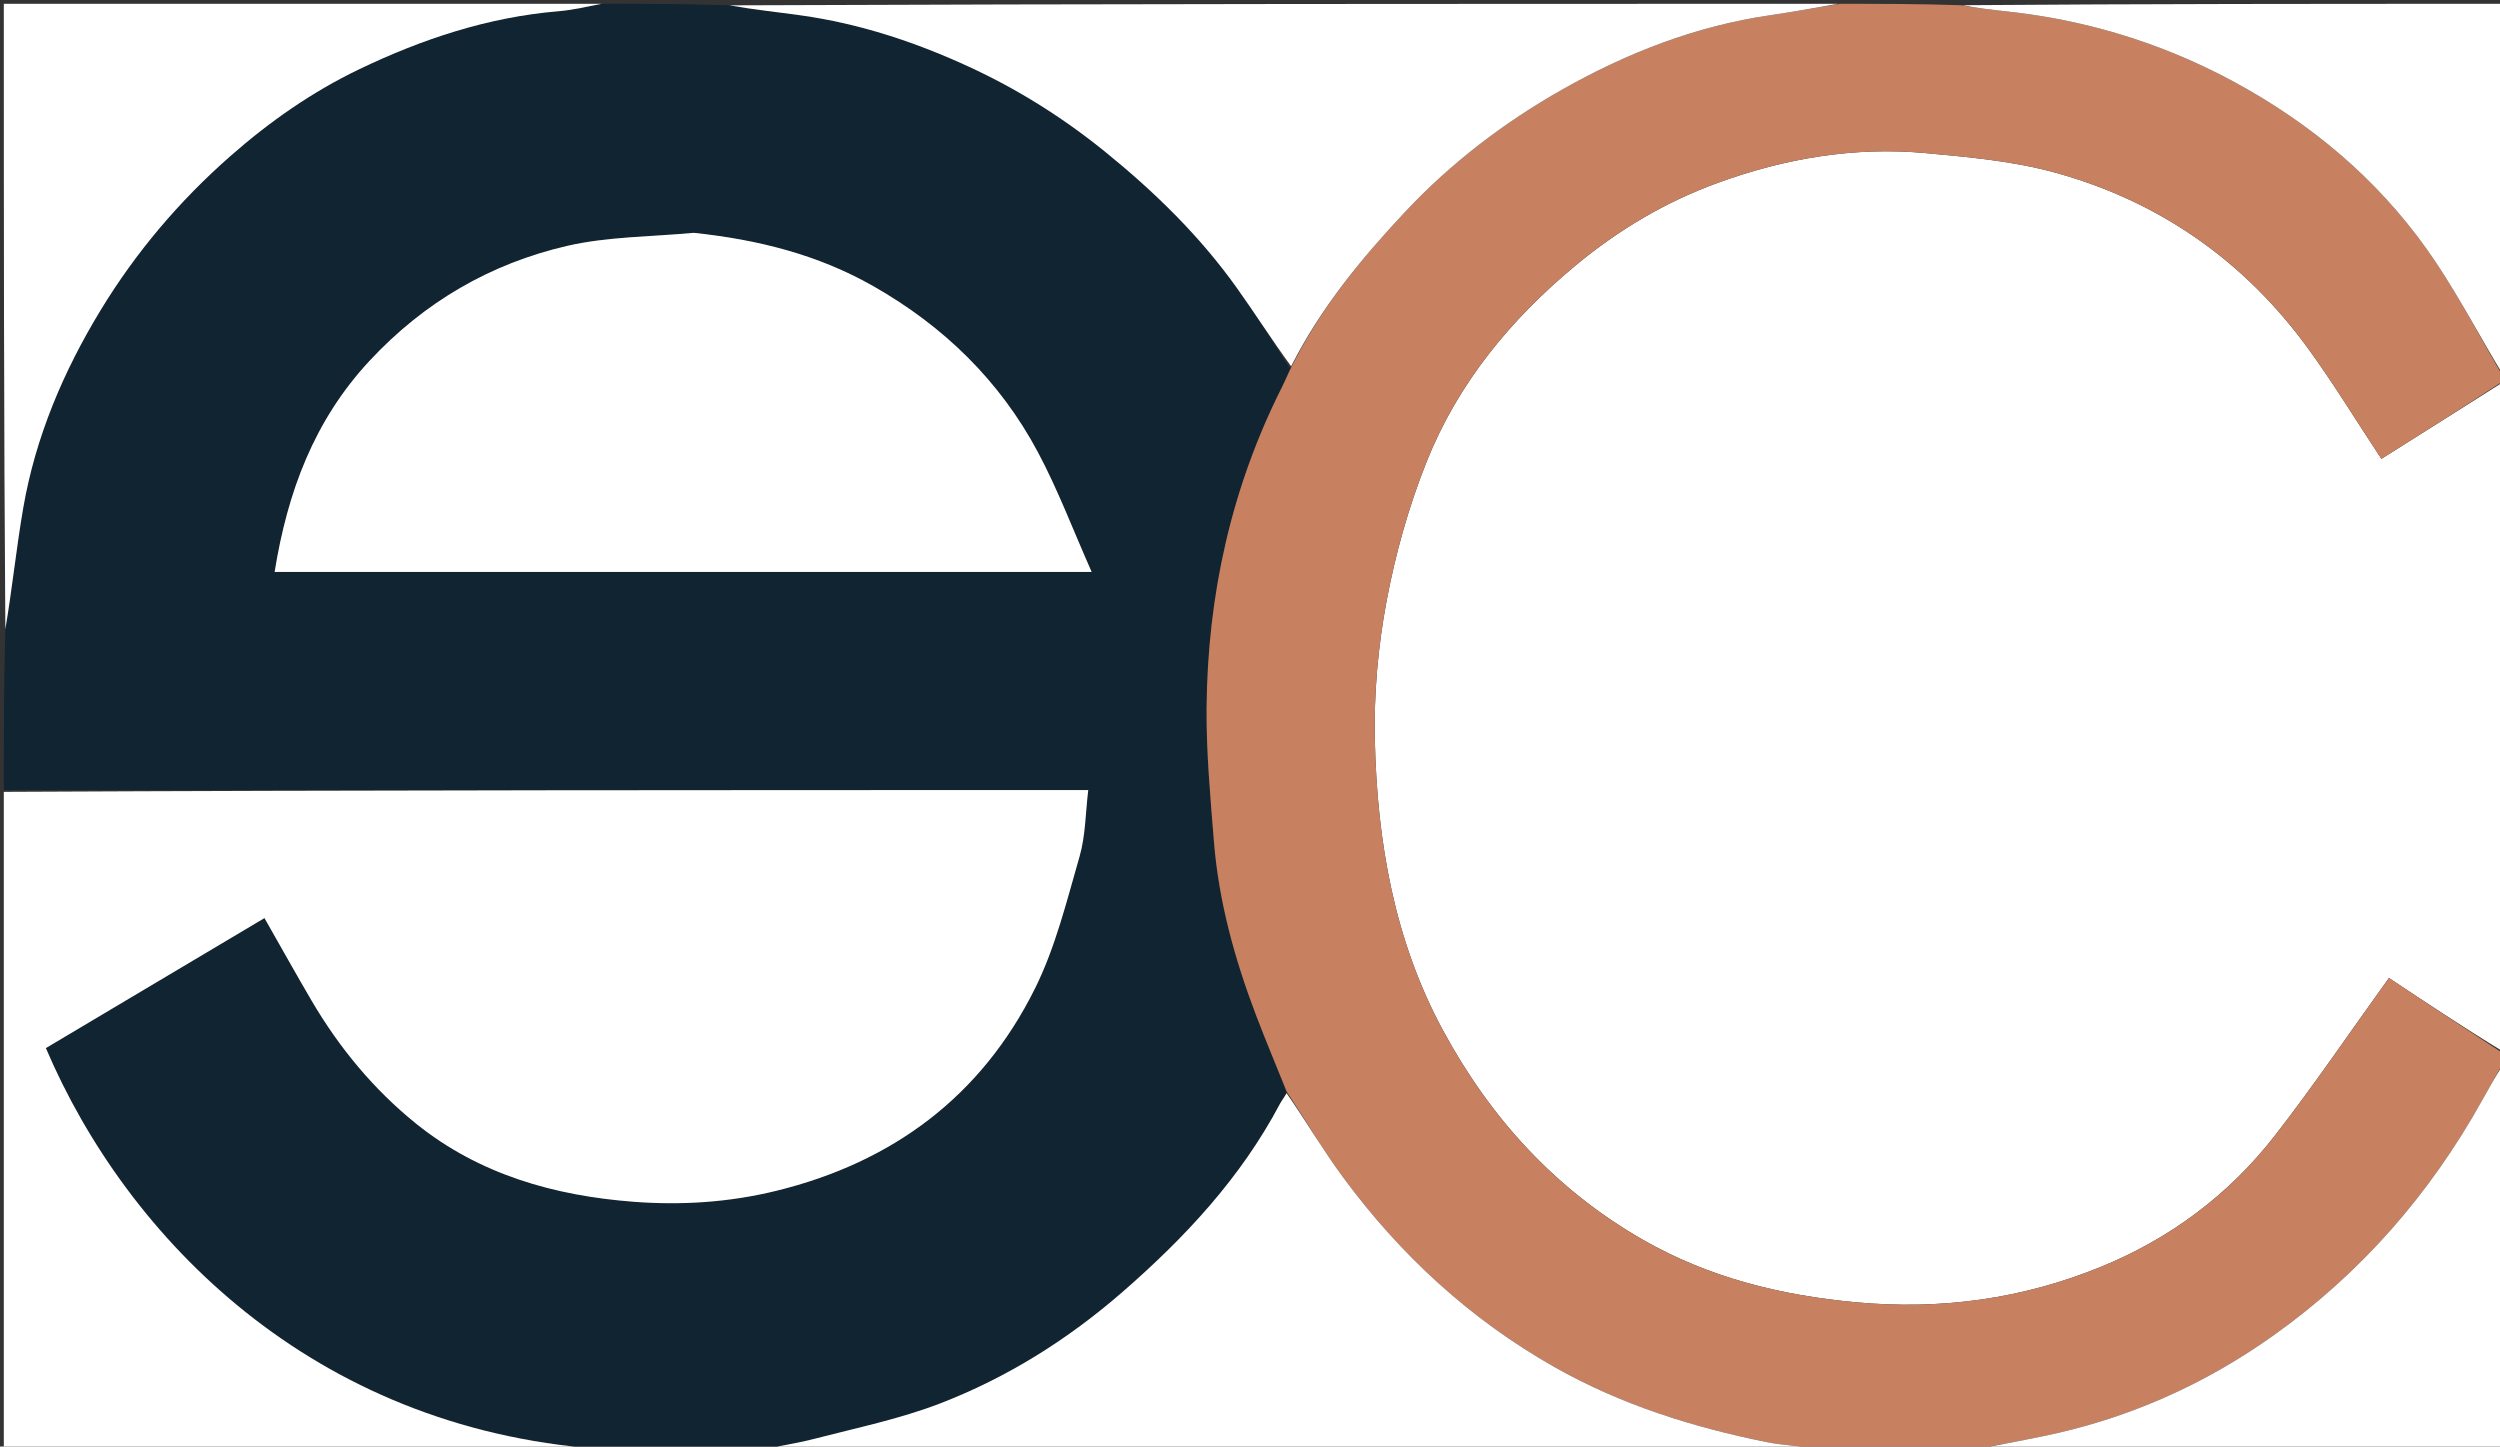 <?xml version="1.0" encoding="UTF-8"?>
<svg xmlns="http://www.w3.org/2000/svg" xmlns:xlink="http://www.w3.org/1999/xlink" version="1.1" id="Layer_1" x="0px" y="0px" width="100%" viewBox="0 0 655 379" xml:space="preserve">
<rect x="0" y="0" width="655" height="379" fill="#333333" stroke="none"/>
<path fill="#FFFFFF" opacity="1" stroke="none" d=" M656,100   C656,158.354 656,216.708 655.673,275.424   C645.186,269.038 635.027,262.291 625.902,256.231   C615.596,270.546 606.234,284.383 596.003,297.544   C583.967,313.028 568.539,324.537 550.362,331.945   C529.799,340.326 508.477,343.268 486.184,341.186   C466.448,339.344 447.827,334.747 430.574,324.893   C407.607,311.776 390.507,292.977 378.049,269.927   C365.275,246.294 360.818,220.443 360.217,193.995   C359.941,181.879 361.031,169.53 363.261,157.615   C365.589,145.175 369.071,132.745 373.765,120.997   C381.983,100.434 395.733,83.715 412.804,69.547   C424.066,60.201 436.329,52.911 450.039,47.915   C467.648,41.498 485.794,38.39 504.478,40.113   C515.867,41.163 527.463,42.205 538.424,45.222   C565.776,52.748 588.031,68.355 604.763,91.36   C611.381,100.458 617.243,110.106 623.924,120.223   C634.222,113.731 645.111,106.865 656,100  z"></path>
<path fill="#102431" opacity="1" stroke="none" d=" M198,380   C184.646,380 171.292,380 157.304,379.604   C82.018,374.073 33.362,324.639 12.015,274.6   C31.067,263.27 50.13,251.933 69.29,240.538   C73.606,248.112 77.526,255.151 81.598,262.101   C88.837,274.454 97.867,285.405 108.992,294.376   C125.567,307.741 145.253,313.283 166.044,314.867   C178.5,315.817 191.001,315.022 203.276,312.022   C233.881,304.541 257.104,287.244 271.139,259.033   C276.52,248.218 279.463,236.119 282.84,224.411   C284.418,218.942 284.389,213.01 285.123,207   C189.933,207 95.466,207 1,207   C1,193.312 1,179.625 1.401,165.297   C3.2,154.166 4.275,143.619 6.067,133.196   C9.276,114.539 16.59,97.333 26.364,81.26   C35.57,66.123 46.897,52.735 60.301,40.945   C70.65,31.84 81.809,24.05 94.074,18.16   C110.549,10.25 127.844,4.484 146.293,2.946   C150.222,2.619 154.099,1.665 158,1   C168.688,1 179.375,1 190.699,1.399   C197.485,2.53 203.648,3.159 209.78,4.016   C225.195,6.171 239.843,11.011 253.903,17.503   C266.696,23.41 278.555,30.851 289.567,39.782   C302.515,50.283 314.314,61.79 324.001,75.359   C328.85,82.152 333.323,89.213 337.953,96.51   C337.268,98.363 336.653,99.889 335.915,101.352   C322.591,127.781 316.39,155.953 316.126,185.388   C316.022,197.068 317.115,208.778 318.046,220.444   C319.302,236.197 323.499,251.302 329.097,266.024   C331.653,272.746 334.456,279.375 337.078,286.409   C336.463,287.557 335.829,288.295 335.386,289.133   C325.137,308.529 310.517,324.205 294.102,338.492   C279.785,350.952 263.92,360.909 246.327,367.696   C235.739,371.781 224.453,374.094 213.418,376.96   C208.357,378.275 203.144,379.005 198,380  M181.281,61   C170.377,62.057 159.21,61.975 148.625,64.416   C128.467,69.066 111.123,79.166 96.82,94.536   C82.24,110.205 75.31,128.99 71.955,149.838   C143.1,149.838 213.836,149.838 286.012,149.838   C281.166,138.922 277.194,128.331 271.915,118.438   C261.933,99.728 247.218,85.435 228.747,74.939   C214.277,66.716 198.593,62.78 181.281,61  z"></path>
<path fill="#C78060" opacity="1" stroke="none" d=" M337.147,286.046   C334.456,279.375 331.653,272.746 329.097,266.024   C323.499,251.302 319.302,236.197 318.046,220.444   C317.115,208.778 316.022,197.068 316.126,185.388   C316.39,155.953 322.591,127.781 335.915,101.352   C336.653,99.889 337.268,98.363 338.265,96.334   C346.062,80.618 356.709,67.696 368.159,55.492   C380.131,42.731 394.016,32.12 409.218,23.509   C426.243,13.865 444.334,6.809 463.873,3.971   C469.931,3.091 475.958,1.996 482,1   C492.354,1 502.708,1 513.746,1.365   C518.18,2.146 521.93,2.574 525.682,2.977   C548.245,5.398 569.374,12.216 589.061,23.529   C608.856,34.904 625.538,49.756 638.204,68.747   C644.685,78.465 650.102,88.893 656,99   C656,99 656,99.5 656,99.75   C645.111,106.865 634.222,113.731 623.924,120.223   C617.243,110.106 611.381,100.458 604.763,91.36   C588.031,68.355 565.776,52.748 538.424,45.222   C527.463,42.205 515.867,41.163 504.478,40.113   C485.794,38.39 467.648,41.498 450.039,47.915   C436.329,52.911 424.066,60.201 412.804,69.547   C395.733,83.715 381.983,100.434 373.765,120.997   C369.071,132.745 365.589,145.175 363.261,157.615   C361.031,169.53 359.941,181.879 360.217,193.995   C360.818,220.443 365.275,246.294 378.049,269.927   C390.507,292.977 407.607,311.776 430.574,324.893   C447.827,334.747 466.448,339.344 486.184,341.186   C508.477,343.268 529.799,340.326 550.362,331.945   C568.539,324.537 583.967,313.028 596.003,297.544   C606.234,284.383 615.596,270.546 625.902,256.231   C635.027,262.291 645.186,269.038 655.673,275.892   C656,276.75 656,277.5 655.677,278.764   C653.677,282.276 651.994,285.27 650.324,288.272   C636.64,312.867 618.584,333.57 595.601,349.916   C577.374,362.879 557.361,371.739 535.448,376.251   C528.982,377.583 522.484,378.755 516,380   C503.312,380 490.625,380 477.26,379.639   C472.004,378.817 467.347,378.737 462.858,377.831   C443.409,373.906 424.689,368.038 407.251,358.159   C385.1,345.61 366.912,328.809 351.901,308.471   C346.595,301.282 342.043,293.537 337.147,286.046  z"></path>
<path fill="#FFFFFF" opacity="1" stroke="none" d=" M1,207.469   C95.466,207 189.933,207 285.123,207   C284.389,213.01 284.418,218.942 282.84,224.411   C279.463,236.119 276.52,248.218 271.139,259.033   C257.104,287.244 233.881,304.541 203.276,312.022   C191.001,315.022 178.5,315.817 166.044,314.867   C145.253,313.283 125.567,307.741 108.992,294.376   C97.867,285.405 88.837,274.454 81.598,262.101   C77.526,255.151 73.606,248.112 69.29,240.538   C50.13,251.933 31.067,263.27 12.015,274.6   C33.362,324.639 82.018,374.073 156.835,379.604   C105.069,380 53.138,380 1,380   C1,322.646 1,265.292 1,207.469  z"></path>
<path fill="#FFFFFF" opacity="1" stroke="none" d=" M481.531,1   C475.958,1.996 469.931,3.091 463.873,3.971   C444.334,6.809 426.243,13.865 409.218,23.509   C394.016,32.12 380.131,42.731 368.159,55.492   C356.709,67.696 346.062,80.618 338.278,95.977   C333.323,89.213 328.85,82.152 324.001,75.359   C314.314,61.79 302.515,50.283 289.567,39.782   C278.555,30.851 266.696,23.41 253.903,17.503   C239.843,11.011 225.195,6.171 209.78,4.016   C203.648,3.159 197.485,2.53 191.168,1.399   C287.688,1 384.375,1 481.531,1  z"></path>
<path fill="#FFFFFF" opacity="1" stroke="none" d=" M337.078,286.409   C342.043,293.537 346.595,301.282 351.901,308.471   C366.912,328.809 385.1,345.61 407.251,358.159   C424.689,368.038 443.409,373.906 462.858,377.831   C467.347,378.737 472.004,378.817 476.792,379.639   C384.312,380 291.625,380 198.469,380   C203.144,379.005 208.357,378.275 213.418,376.96   C224.453,374.094 235.739,371.781 246.327,367.696   C263.92,360.909 279.785,350.952 294.102,338.492   C310.517,324.205 325.137,308.529 335.386,289.133   C335.829,288.295 336.463,287.557 337.078,286.409  z"></path>
<path fill="#FFFFFF" opacity="1" stroke="none" d=" M157.531,1   C154.099,1.665 150.222,2.619 146.293,2.946   C127.844,4.484 110.549,10.25 94.074,18.16   C81.809,24.05 70.65,31.84 60.301,40.945   C46.897,52.735 35.57,66.123 26.364,81.26   C16.59,97.333 9.276,114.539 6.067,133.196   C4.275,143.619 3.2,154.166 1.401,164.828   C1,110.408 1,55.816 1,1   C53.021,1 105.042,1 157.531,1  z"></path>
<path fill="#FFFFFF" opacity="1" stroke="none" d=" M516.469,380   C522.484,378.755 528.982,377.583 535.448,376.251   C557.361,371.739 577.374,362.879 595.601,349.916   C618.584,333.57 636.64,312.867 650.324,288.272   C651.994,285.27 653.677,282.276 655.677,279.139   C656,312.605 656,346.211 656,380   C609.646,380 563.292,380 516.469,380  z"></path>
<path fill="#FFFFFF" opacity="1" stroke="none" d=" M656,98.531   C650.102,88.893 644.685,78.465 638.204,68.747   C625.538,49.756 608.856,34.904 589.061,23.529   C569.374,12.216 548.245,5.398 525.682,2.977   C521.93,2.574 518.18,2.146 514.215,1.365   C561.247,1 608.494,1 656,1   C656,33.354 656,65.708 656,98.531  z"></path>
<path fill="#FFFFFF" opacity="1" stroke="none" d=" M181.755,61   C198.593,62.78 214.277,66.716 228.747,74.939   C247.218,85.435 261.933,99.728 271.915,118.438   C277.194,128.331 281.166,138.922 286.012,149.838   C213.836,149.838 143.1,149.838 71.955,149.838   C75.31,128.99 82.24,110.205 96.82,94.536   C111.123,79.166 128.467,69.066 148.625,64.416   C159.21,61.975 170.377,62.057 181.755,61  z"></path>
</svg>
